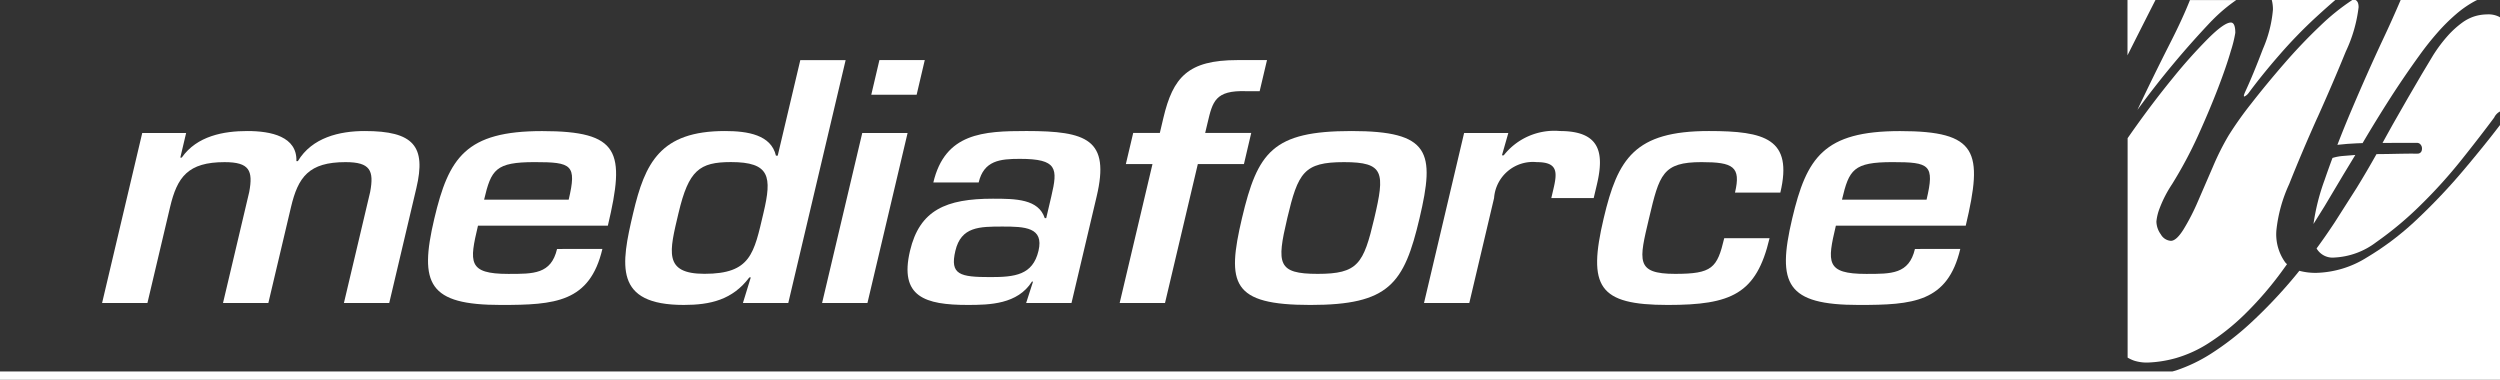 <svg xmlns="http://www.w3.org/2000/svg" width="193.826" height="29.446" viewBox="0 0 193.826 29.446"><rect x="0" y="0" width="193.826" height="29.446" fill="#333333" stroke="none"/><g id="グループ_45469" data-name="グループ 45469" transform="translate(-129 -309.345)" fill="#fff"><path id="パス_43113" data-name="パス 43113" d="M426.774 316.819a.835.835 0 00.3-.249q1.033-1.4 2.369-2.934a36.362 36.362 0 012.843-2.937q.76-.7 1.521-1.355h-4.926a2.909 2.909 0 01.089.758 9.659 9.659 0 01-.775 3.034q-.775 2.04-1.378 3.333c-.117.266-.13.384-.043.35zm7.193 3.76l.08-.013.692-.066.707-.042.476-.018a108.646 108.646 0 012.165-3.522 72.468 72.468 0 012.249-3.291c.42-.587.88-1.168 1.364-1.721a14.3 14.3 0 011.493-1.483 8.116 8.116 0 011.523-1.038c.03-.014.06-.026.087-.04h-5.93a91.331 91.331 0 01-1.416 3.147q-1.163 2.486-2.368 5.323-.599 1.406-1.122 2.764zm.469 2.3l.922-1.52-1.008.082a3.773 3.773 0 00-.762.15 64.954 64.954 0 00-.609 1.7 16.643 16.643 0 00-.864 3.418l.863-1.384zm-10.2-11.93a12.711 12.711 0 011.889-1.6h-3.587q-.578 1.45-1.49 3.244-1.464 2.89-2.585 5.274a69.778 69.778 0 015.769-6.919zm22.3-.288a1.845 1.845 0 00-.953-.2 3.445 3.445 0 00-.944.139 3.328 3.328 0 00-.993.5 7.131 7.131 0 00-1.093.987 11.211 11.211 0 00-1.184 1.579l-.854 1.423-1.09 1.868-1.159 2.027s-.5.9-.8 1.445h.2l1-.01h1.509l.116.031a.456.456 0 01.236.413.6.6 0 01-.029.183.323.323 0 01-.253.207 3.188 3.188 0 01-.465 0l-.877.011-1.056.021-.847.009c-.488.868-1 1.748-1.536 2.617l-1.7 2.668c-.474.718-.947 1.4-1.41 2.028a1.433 1.433 0 001.361.706 5.819 5.819 0 003.274-1.2 26.62 26.62 0 003.447-2.884 38.717 38.717 0 003.187-3.534q1.465-1.839 2.5-3.234a1.037 1.037 0 01.456-.475v-7.293a.5.5 0 00-.047-.033zm-28.841-1.315v4.287q1.085-2.155 2.168-4.287zm14.726 9.115q1.207-2.684 2.2-5.124a11.045 11.045 0 00.991-3.432c0-.3-.082-.483-.241-.559h-.247a17.041 17.041 0 00-2.485 2q-1.42 1.345-2.8 2.936t-2.544 3.085a27.3 27.3 0 00-1.765 2.487 20.1 20.1 0 00-1.2 2.389l-1.163 2.686a16.827 16.827 0 01-1.12 2.188q-.56.9-.991.9a.966.966 0 01-.776-.5 1.749 1.749 0 01-.344-1 3.891 3.891 0 01.258-1.044 9.387 9.387 0 01.95-1.84 32.89 32.89 0 002.024-3.782q.9-1.988 1.55-3.682t.991-2.885a9.424 9.424 0 00.344-1.392c0-.53-.115-.8-.344-.8q-.518 0-1.766 1.244a39.8 39.8 0 00-2.714 3.034q-1.465 1.79-2.886 3.781c-.222.31-.433.612-.639.907v17.013a2.906 2.906 0 00.509.237 3.226 3.226 0 001.032.146 9.206 9.206 0 002.2-.345 9.617 9.617 0 002.5-1.135 17.51 17.51 0 002.776-2.2 26.718 26.718 0 003.019-3.5c.107-.145.215-.3.323-.447a1.576 1.576 0 01-.135-.134 3.741 3.741 0 01-.69-2.488 11.37 11.37 0 01.99-3.582q.984-2.476 2.19-5.163z" transform="translate(-123.749)"/><path id="パス_43114" data-name="パス 43114" d="M320 329.812a45.809 45.809 0 01-3.577 3.782 22.07 22.07 0 01-3.921 2.985 7.721 7.721 0 01-3.919 1.194 4.887 4.887 0 01-1.315-.16c-.162.2-.321.4-.471.576a37.834 37.834 0 01-3.334 3.5 21.812 21.812 0 01-3.02 2.336 12.168 12.168 0 01-2.715 1.307c-.1.033-.2.058-.3.085H129v.647h193.826v-19.753q-1.189 1.561-2.826 3.501z" transform="translate(0 -7.273)"/><path id="パス_43115" data-name="パス 43115" d="M149.367 327.276l-.451 1.908h.111c1.179-1.683 3.249-2.059 5.09-2.059s3.862.427 3.8 2.335h.111c1.1-1.833 3.23-2.335 5.184-2.335 3.794 0 4.771 1.179 4.006 4.418l-2.105 8.915H161.6l2.035-8.611c.308-1.658.015-2.311-1.91-2.311-2.846 0-3.677 1.155-4.229 3.49l-1.755 7.433h-3.515l2.033-8.611c.308-1.658.017-2.311-1.909-2.311-2.846 0-3.677 1.155-4.229 3.49l-1.756 7.433h-3.515l3.113-13.182z" transform="translate(-5.936 -7.621)"/><path id="パス_43116" data-name="パス 43116" d="M200.6 336.265c-.978 4.143-3.677 4.344-7.862 4.344-5.607 0-6.372-1.608-5.168-6.7 1.115-4.721 2.439-6.78 8.354-6.78 6.026 0 6.462 1.582 5.1 7.331h-10.069c-.67 2.838-.8 3.742 2.353 3.742 1.953 0 3.315.025 3.777-1.933zm-2.614-3.817c.64-2.712.242-2.913-2.633-2.913-3.041 0-3.373.577-3.925 2.913z" transform="translate(-24.896 -7.621)"/><path id="パス_43117" data-name="パス 43117" d="M223.576 334.35h-.112c-1.3 1.732-3.016 2.133-5.08 2.133-5.441 0-4.879-3.09-3.924-7.13.913-3.868 2.087-6.353 7.109-6.353 1.785 0 3.584.3 3.957 1.908h.139l1.751-7.407h3.515l-4.448 18.832h-3.516zm-5.6-5c-.706 2.988-1.2 4.72 2.011 4.72 3.6 0 3.834-1.582 4.574-4.72.665-2.814.513-3.943-2.528-3.943-2.433.003-3.274.63-4.057 3.946z" transform="translate(-36.368 -3.496)"/><path id="パス_43118" data-name="パス 43118" d="M244.072 336.332h-3.516l3.114-13.182h3.515zm3.814-16.145h-3.517L245 317.5h3.516z" transform="translate(-47.819 -3.496)"/><path id="パス_43119" data-name="パス 43119" d="M261.879 338.8h-.085c-1.113 1.757-3.273 1.808-4.975 1.808-3.32 0-5.32-.628-4.478-4.194.747-3.165 2.8-4.043 6.423-4.043 1.785 0 3.538.026 4.025 1.508h.113l.4-1.708c.5-2.134.487-2.888-2.443-2.888-1.534 0-2.792.125-3.195 1.832h-3.514c.907-3.841 3.874-3.991 7.221-3.991 4.687 0 6.487.652 5.442 5.071l-1.951 8.262h-3.516zm-6.021-2.386c-.44 1.858.356 2.035 2.728 2.035 1.869 0 3.273-.152 3.717-2.035.433-1.832-1.062-1.883-2.792-1.883-1.786.002-3.211.002-3.653 1.884z" transform="translate(-52.788 -7.621)"/><path id="パス_43120" data-name="パス 43120" d="M290.575 325.56H287l-2.544 10.772h-3.516l2.545-10.772h-2.065l.569-2.41h2.065l.273-1.156c.748-3.165 1.9-4.494 5.749-4.494h2.287l-.569 2.41h-1.06c-2.381-.077-2.588.8-2.974 2.436l-.19.8h3.571z" transform="translate(-65.132 -3.496)"/><path id="パス_43121" data-name="パス 43121" d="M310.892 333.88c-1.2 5.1-2.365 6.729-8.468 6.729s-6.5-1.631-5.3-6.729c1.211-5.123 2.377-6.755 8.484-6.755s6.492 1.632 5.284 6.755zm-10.261.025c-.828 3.515-.762 4.294 2.363 4.294s3.556-.779 4.384-4.294c.841-3.566.779-4.369-2.34-4.369s-3.564.803-4.407 4.364z" transform="translate(-71.833 -7.621)"/><path id="パス_43122" data-name="パス 43122" d="M328.768 327.276l-.494 1.732h.139a4.986 4.986 0 014.351-1.883c3.1 0 3.46 1.656 2.872 4.143l-.249 1.054H332.1l.159-.678c.315-1.33.359-2.108-1.287-2.108a3.019 3.019 0 00-3.309 2.786l-1.921 8.136h-3.511l3.109-13.182z" transform="translate(-82.827 -7.621)"/><path id="パス_43123" data-name="パス 43123" d="M359.093 335.435c-1.019 4.321-2.952 5.174-7.89 5.174-5.385 0-6.224-1.406-4.967-6.729 1.091-4.621 2.4-6.755 8.154-6.755 4.352 0 6.525.6 5.54 4.772h-3.516c.476-2.009-.139-2.361-2.594-2.361-3.014 0-3.268.954-4.069 4.345-.777 3.289-1.076 4.318 2.021 4.318 2.875 0 3.26-.452 3.807-2.763z" transform="translate(-92.899 -7.621)"/><path id="パス_43124" data-name="パス 43124" d="M384.862 336.265c-.98 4.143-3.678 4.344-7.862 4.344-5.608 0-6.373-1.608-5.17-6.7 1.115-4.721 2.439-6.78 8.355-6.78 6.027 0 6.463 1.582 5.1 7.331h-10.069c-.67 2.838-.8 3.742 2.352 3.742 1.953 0 3.314.025 3.778-1.933zm-2.615-3.817c.641-2.712.242-2.913-2.633-2.913-3.041 0-3.373.577-3.925 2.913z" transform="translate(-103.88 -7.621)"/></g></svg>